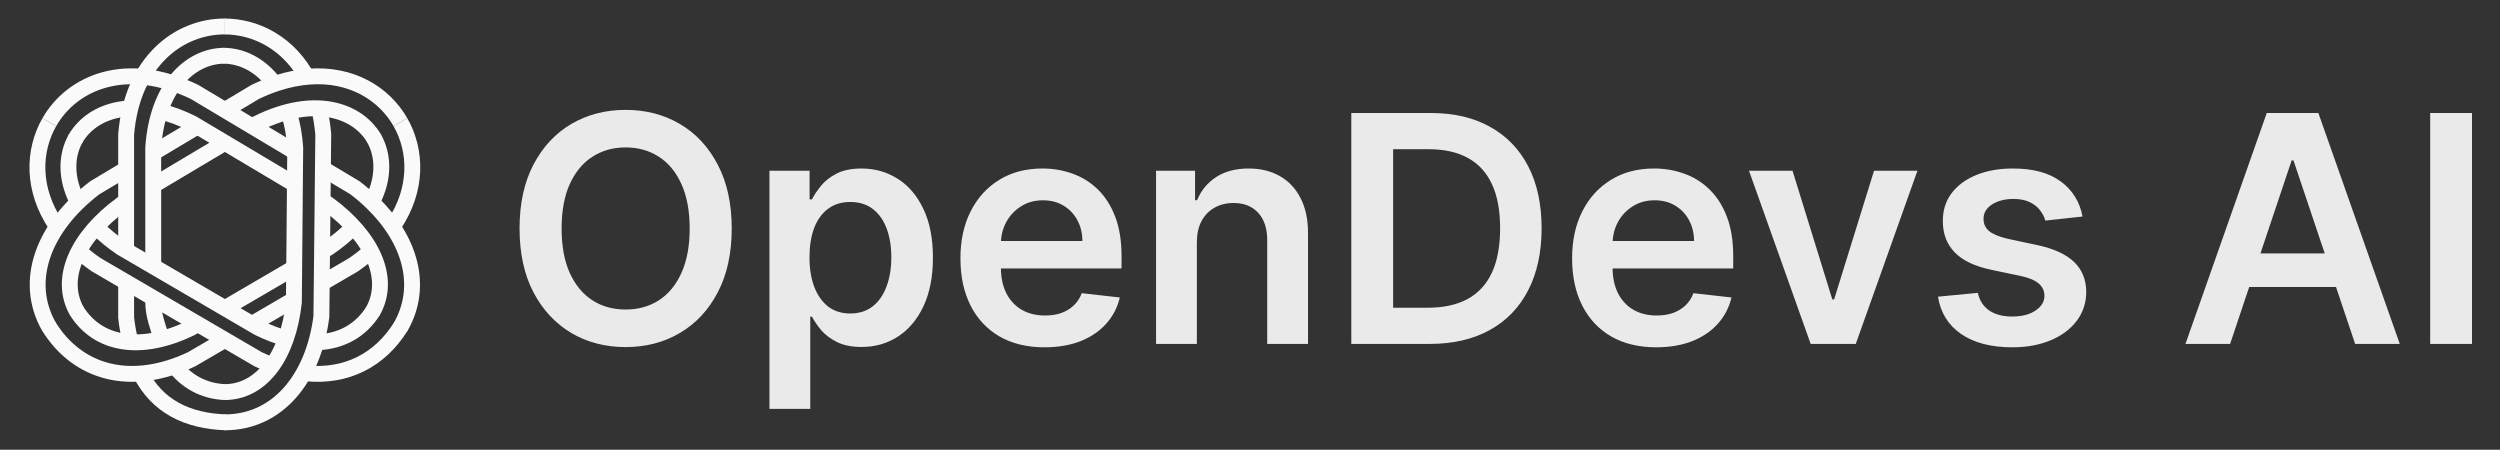 <svg width="189" height="34" viewBox="0 0 189 34" fill="none" xmlns="http://www.w3.org/2000/svg">
<rect x="0" y="0" width="189" height="34" fill="#333333" stroke="none"/>
<path d="M16.952 2C19.389 2 21.896 3.296 23.317 6.034M16.988 31.929C20.962 31.929 23.694 28.653 24.297 23.929L24.439 10.172C24.387 9.535 24.294 8.938 24.165 8.379" stroke="#FAFAFA" stroke-width="1.2"/>
<path d="M16.987 2C13.562 2 9.995 4.586 9.536 10.172V18.826M17.093 31.929C14.15 31.832 11.867 30.719 10.595 28.179M9.536 21.25V23.998C9.578 24.489 9.725 25.263 9.818 25.714" stroke="#FAFAFA" stroke-width="1.2"/>
<path d="M16.881 4.214C18.327 4.214 19.828 4.965 20.891 6.535M16.964 29.643C19.82 29.643 21.785 26.86 22.218 22.846L22.32 11.157C22.257 10.252 22.11 9.44 21.897 8.718" stroke="#FAFAFA" stroke-width="1.2"/>
<path d="M16.966 4.214C15.666 4.214 14.333 4.825 13.315 6.098C12.867 6.657 12.48 7.344 12.183 8.164C11.874 9.017 11.664 10.013 11.584 11.157V20.036M17.023 29.643C15.391 29.58 14.025 28.825 13.066 27.495M11.584 22.429V22.857C11.584 23.845 11.975 24.794 12.183 25.5" stroke="#FAFAFA" stroke-width="1.2"/>
<path d="M3.726 9.24C5.439 6.24 9.516 4.456 14.701 6.946L22.285 11.478M30.292 24.709C32.037 21.652 31.038 18.117 28.106 15.286C27.715 14.909 27.291 14.544 26.834 14.195L24.559 12.836" stroke="#FAFAFA" stroke-width="1.2"/>
<path d="M3.726 9.24C2.495 11.397 2.412 14.309 4.218 17M30.327 24.648C28.718 27.259 26.146 28.53 23.133 28.221M5.969 18.989C6.355 19.336 6.781 19.673 7.249 19.999L19.514 27.159C19.899 27.343 20.282 27.502 20.66 27.639" stroke="#FAFAFA" stroke-width="1.2"/>
<path d="M5.692 10.512C6.401 9.268 7.776 8.352 9.642 8.204M28.182 23.547C29.611 21.045 28.136 17.89 24.809 15.442L24.298 15.137M12.114 8.426C12.876 8.61 13.687 8.905 14.541 9.327L22.25 13.918" stroke="#FAFAFA" stroke-width="1.2"/>
<path d="M5.734 10.438C4.999 11.724 4.932 13.45 5.849 15.214M28.212 23.495C27.29 24.972 25.836 25.789 24.051 25.874M7.346 17.227C7.855 17.742 8.461 18.246 9.173 18.73L19.544 24.785C20.281 25.146 20.997 25.416 21.685 25.598" stroke="#FAFAFA" stroke-width="1.2"/>
<path d="M30.274 9.24C29.038 7.075 26.571 5.543 23.345 5.794C22.584 5.853 21.782 6.012 20.943 6.284C20.409 6.457 19.861 6.677 19.299 6.946L17.102 8.259M3.708 24.709C1.731 21.245 3.276 17.167 7.166 14.195L9.606 12.738M14.904 9.573L11.619 11.535" stroke="#FAFAFA" stroke-width="1.2"/>
<path d="M30.274 9.24C31.505 11.397 31.588 14.309 29.782 17C29.726 17.084 29.668 17.167 29.609 17.25M3.673 24.648C5.897 28.257 9.962 29.306 14.486 27.159L17.023 25.679M19.142 24.441L22.214 22.648M24.18 21.5L26.751 19.999C27.18 19.7 27.575 19.391 27.936 19.074" stroke="#FAFAFA" stroke-width="1.2"/>
<path d="M28.308 10.512C27.071 8.345 23.815 7.172 19.459 9.327L19.036 9.58M5.818 23.547C4.389 21.045 5.864 17.89 9.191 15.442L9.642 15.173M17.093 10.736L11.612 14" stroke="#FAFAFA" stroke-width="1.2"/>
<path d="M28.266 10.438C28.996 11.715 29.067 13.427 28.169 15.179M5.788 23.495C7.404 26.084 10.657 26.647 14.456 24.785L14.974 24.483M17.093 23.245L22.108 20.317M24.298 19.039L24.828 18.73C25.611 18.198 26.266 17.64 26.805 17.071" stroke="#FAFAFA" stroke-width="1.2"/>
<path d="M55.318 17.273C55.318 19.153 54.966 20.764 54.261 22.105C53.562 23.44 52.608 24.463 51.398 25.173C50.193 25.884 48.827 26.239 47.298 26.239C45.77 26.239 44.401 25.884 43.19 25.173C41.986 24.457 41.031 23.432 40.327 22.097C39.628 20.756 39.278 19.148 39.278 17.273C39.278 15.392 39.628 13.784 40.327 12.449C41.031 11.108 41.986 10.082 43.19 9.372C44.401 8.662 45.77 8.307 47.298 8.307C48.827 8.307 50.193 8.662 51.398 9.372C52.608 10.082 53.562 11.108 54.261 12.449C54.966 13.784 55.318 15.392 55.318 17.273ZM52.139 17.273C52.139 15.949 51.932 14.832 51.517 13.923C51.108 13.008 50.54 12.318 49.812 11.852C49.085 11.381 48.247 11.145 47.298 11.145C46.349 11.145 45.511 11.381 44.784 11.852C44.057 12.318 43.486 13.008 43.071 13.923C42.662 14.832 42.457 15.949 42.457 17.273C42.457 18.597 42.662 19.716 43.071 20.631C43.486 21.54 44.057 22.23 44.784 22.702C45.511 23.168 46.349 23.401 47.298 23.401C48.247 23.401 49.085 23.168 49.812 22.702C50.54 22.23 51.108 21.54 51.517 20.631C51.932 19.716 52.139 18.597 52.139 17.273ZM58.171 30.909V12.909H61.205V15.074H61.384C61.543 14.756 61.768 14.418 62.057 14.06C62.347 13.696 62.739 13.386 63.234 13.131C63.728 12.869 64.359 12.739 65.126 12.739C66.137 12.739 67.049 12.997 67.862 13.514C68.68 14.026 69.327 14.784 69.805 15.79C70.288 16.79 70.529 18.017 70.529 19.472C70.529 20.909 70.293 22.131 69.822 23.136C69.35 24.142 68.708 24.909 67.896 25.438C67.083 25.966 66.163 26.23 65.134 26.23C64.384 26.23 63.762 26.105 63.268 25.855C62.773 25.605 62.376 25.304 62.075 24.952C61.779 24.594 61.549 24.256 61.384 23.938H61.256V30.909H58.171ZM61.197 19.454C61.197 20.301 61.316 21.043 61.555 21.679C61.799 22.315 62.148 22.812 62.603 23.171C63.063 23.523 63.62 23.699 64.273 23.699C64.955 23.699 65.526 23.517 65.987 23.153C66.447 22.784 66.793 22.281 67.026 21.645C67.265 21.003 67.384 20.273 67.384 19.454C67.384 18.642 67.268 17.921 67.035 17.29C66.802 16.659 66.455 16.165 65.995 15.807C65.535 15.449 64.961 15.27 64.273 15.27C63.614 15.27 63.055 15.443 62.594 15.79C62.134 16.136 61.785 16.622 61.546 17.247C61.313 17.872 61.197 18.608 61.197 19.454ZM78.967 26.256C77.654 26.256 76.521 25.983 75.566 25.438C74.617 24.886 73.887 24.108 73.376 23.102C72.864 22.091 72.609 20.901 72.609 19.531C72.609 18.185 72.864 17.003 73.376 15.986C73.893 14.963 74.614 14.168 75.54 13.599C76.467 13.026 77.555 12.739 78.805 12.739C79.612 12.739 80.373 12.869 81.089 13.131C81.81 13.386 82.447 13.784 82.998 14.324C83.555 14.864 83.992 15.551 84.31 16.386C84.629 17.216 84.788 18.204 84.788 19.352V20.298H74.058V18.219H81.83C81.825 17.628 81.697 17.102 81.447 16.642C81.197 16.176 80.847 15.81 80.398 15.543C79.955 15.276 79.438 15.142 78.847 15.142C78.217 15.142 77.663 15.296 77.185 15.602C76.708 15.903 76.336 16.301 76.069 16.796C75.808 17.284 75.674 17.821 75.668 18.406V20.222C75.668 20.983 75.808 21.636 76.086 22.182C76.364 22.722 76.754 23.136 77.254 23.426C77.754 23.71 78.339 23.852 79.009 23.852C79.458 23.852 79.864 23.79 80.228 23.665C80.592 23.534 80.907 23.344 81.174 23.094C81.441 22.844 81.643 22.534 81.779 22.165L84.66 22.489C84.478 23.25 84.131 23.915 83.62 24.483C83.114 25.046 82.467 25.483 81.677 25.796C80.887 26.102 79.984 26.256 78.967 26.256ZM90.483 18.329V26H87.398V12.909H90.347V15.133H90.5C90.801 14.401 91.281 13.818 91.94 13.386C92.605 12.954 93.426 12.739 94.403 12.739C95.307 12.739 96.094 12.932 96.764 13.318C97.44 13.704 97.963 14.264 98.332 14.997C98.707 15.73 98.892 16.619 98.886 17.665V26H95.801V18.142C95.801 17.267 95.574 16.582 95.119 16.088C94.671 15.594 94.048 15.347 93.253 15.347C92.713 15.347 92.233 15.466 91.812 15.704C91.398 15.938 91.071 16.276 90.832 16.719C90.599 17.162 90.483 17.699 90.483 18.329ZM108.074 26H102.159V8.545H108.193C109.926 8.545 111.415 8.895 112.659 9.594C113.909 10.287 114.869 11.284 115.54 12.585C116.21 13.886 116.545 15.443 116.545 17.256C116.545 19.074 116.207 20.636 115.531 21.943C114.861 23.25 113.892 24.253 112.625 24.952C111.364 25.651 109.847 26 108.074 26ZM105.321 23.264H107.92C109.136 23.264 110.151 23.043 110.963 22.599C111.776 22.151 112.386 21.483 112.795 20.597C113.205 19.704 113.409 18.591 113.409 17.256C113.409 15.921 113.205 14.812 112.795 13.932C112.386 13.046 111.781 12.383 110.98 11.946C110.185 11.503 109.196 11.281 108.014 11.281H105.321V23.264ZM125.209 26.256C123.896 26.256 122.763 25.983 121.808 25.438C120.859 24.886 120.129 24.108 119.618 23.102C119.107 22.091 118.851 20.901 118.851 19.531C118.851 18.185 119.107 17.003 119.618 15.986C120.135 14.963 120.857 14.168 121.783 13.599C122.709 13.026 123.797 12.739 125.047 12.739C125.854 12.739 126.615 12.869 127.331 13.131C128.053 13.386 128.689 13.784 129.24 14.324C129.797 14.864 130.234 15.551 130.553 16.386C130.871 17.216 131.03 18.204 131.03 19.352V20.298H120.3V18.219H128.072C128.067 17.628 127.939 17.102 127.689 16.642C127.439 16.176 127.089 15.81 126.641 15.543C126.197 15.276 125.68 15.142 125.089 15.142C124.459 15.142 123.905 15.296 123.428 15.602C122.95 15.903 122.578 16.301 122.311 16.796C122.05 17.284 121.916 17.821 121.911 18.406V20.222C121.911 20.983 122.05 21.636 122.328 22.182C122.607 22.722 122.996 23.136 123.496 23.426C123.996 23.71 124.581 23.852 125.251 23.852C125.7 23.852 126.107 23.79 126.47 23.665C126.834 23.534 127.149 23.344 127.416 23.094C127.683 22.844 127.885 22.534 128.021 22.165L130.902 22.489C130.72 23.25 130.374 23.915 129.862 24.483C129.357 25.046 128.709 25.483 127.919 25.796C127.129 26.102 126.226 26.256 125.209 26.256ZM144.958 12.909L140.296 26H136.887L132.225 12.909H135.515L138.523 22.634H138.66L141.677 12.909H144.958ZM157.44 16.369L154.627 16.676C154.548 16.392 154.408 16.125 154.21 15.875C154.016 15.625 153.755 15.423 153.425 15.27C153.096 15.117 152.692 15.04 152.215 15.04C151.573 15.04 151.033 15.179 150.596 15.457C150.164 15.736 149.951 16.097 149.957 16.54C149.951 16.921 150.09 17.23 150.374 17.469C150.664 17.707 151.141 17.903 151.806 18.057L154.039 18.534C155.278 18.801 156.198 19.224 156.8 19.804C157.408 20.384 157.715 21.142 157.721 22.079C157.715 22.903 157.474 23.631 156.996 24.261C156.525 24.886 155.869 25.375 155.028 25.727C154.187 26.079 153.221 26.256 152.13 26.256C150.528 26.256 149.238 25.921 148.261 25.25C147.283 24.574 146.701 23.634 146.513 22.429L149.522 22.139C149.658 22.73 149.948 23.176 150.391 23.477C150.835 23.778 151.411 23.929 152.121 23.929C152.854 23.929 153.442 23.778 153.886 23.477C154.335 23.176 154.559 22.804 154.559 22.361C154.559 21.986 154.414 21.676 154.124 21.432C153.84 21.188 153.397 21 152.795 20.869L150.562 20.401C149.306 20.139 148.377 19.699 147.775 19.079C147.173 18.454 146.874 17.665 146.88 16.71C146.874 15.903 147.093 15.204 147.536 14.614C147.985 14.017 148.607 13.557 149.403 13.233C150.204 12.903 151.127 12.739 152.173 12.739C153.707 12.739 154.914 13.065 155.795 13.719C156.681 14.372 157.229 15.256 157.44 16.369ZM168.596 26H165.221L171.366 8.545H175.269L181.423 26H178.048L173.386 12.125H173.249L168.596 26ZM168.707 19.156H177.911V21.696H168.707V19.156ZM186.884 8.545V26H183.722V8.545H186.884Z" fill="#EAEAEA"/>
</svg>

